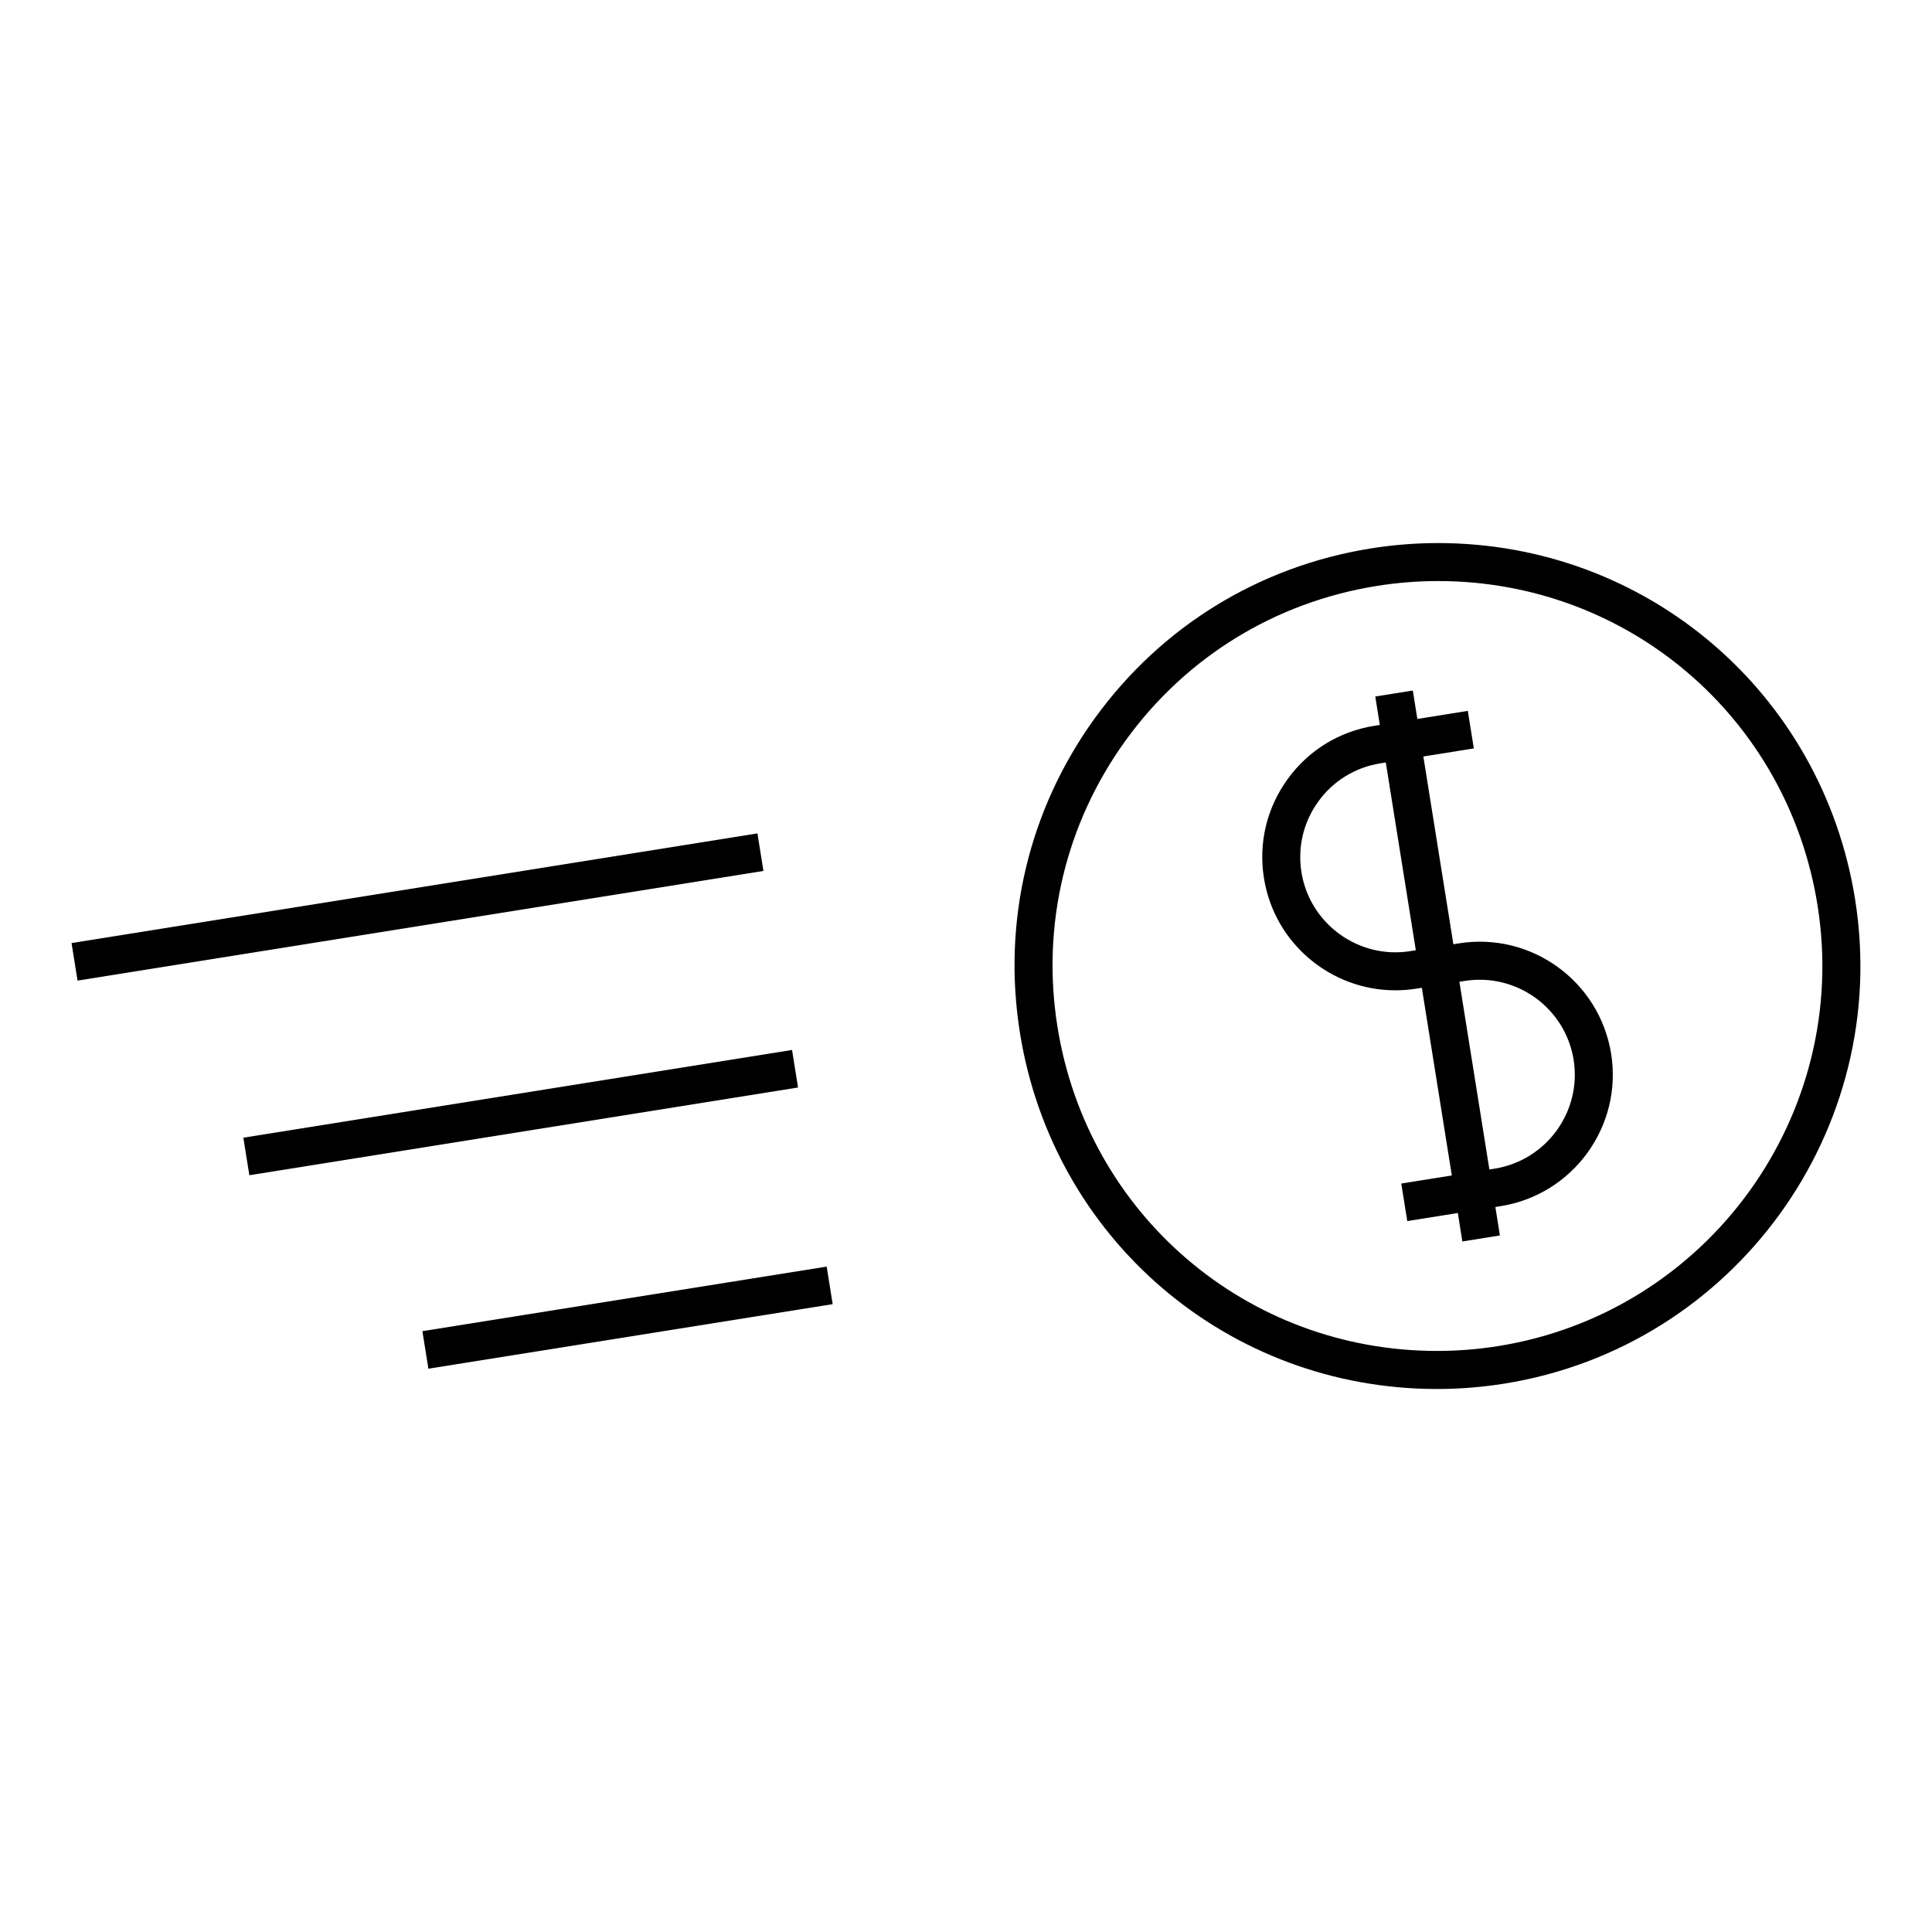 <?xml version="1.0" encoding="UTF-8"?>
<!-- Uploaded to: ICON Repo, www.svgrepo.com, Generator: ICON Repo Mixer Tools -->
<svg fill="#000000" width="800px" height="800px" version="1.1" viewBox="144 144 512 512" xmlns="http://www.w3.org/2000/svg">
 <g>
  <path d="m530.57 394.01-1.41 0.227-7.957-49.758 13.375-2.141-1.594-9.949-13.371 2.141-1.203-7.535-9.949 1.586 1.203 7.535-1.449 0.23c-9.305 1.484-17.473 6.508-22.992 14.141-5.531 7.633-7.754 16.953-6.262 26.254 2.769 17.324 17.789 29.703 34.809 29.703 1.844 0 3.707-0.141 5.586-0.441l1.445-0.23 7.949 49.734-13.402 2.141 1.594 9.949 13.395-2.141 1.203 7.543 9.949-1.594-1.203-7.535 1.414-0.227c19.207-3.074 32.336-21.184 29.266-40.379-3.07-19.191-21.145-32.348-40.395-29.254zm-12.812 2.047c-13.652 2.195-26.66-7.184-28.859-20.902-1.062-6.641 0.523-13.305 4.473-18.758 3.949-5.453 9.785-9.039 16.434-10.102l1.445-0.23 7.957 49.758zm22.355 57.641-1.41 0.227-7.949-49.742 1.414-0.227c13.734-2.172 26.656 7.188 28.859 20.902 2.184 13.703-7.195 26.641-20.914 28.84z"/>
  <path d="m635.62 382.32c-8.742-54.699-55.227-94.402-110.53-94.402-5.93 0-11.922 0.48-17.816 1.422-29.57 4.727-55.523 20.68-73.086 44.926-17.551 24.242-24.625 53.871-19.895 83.441 8.742 54.695 55.227 94.391 110.53 94.391 5.934 0 11.93-0.48 17.836-1.422 61.012-9.762 102.71-67.336 92.957-128.36zm-94.551 118.4c-5.375 0.863-10.836 1.293-16.242 1.293-50.324 0-92.629-36.129-100.59-85.91-4.301-26.902 2.133-53.871 18.113-75.934s39.605-36.586 66.52-40.891c5.367-0.855 10.82-1.293 16.223-1.293 50.316 0 92.617 36.133 100.57 85.918 8.875 55.539-29.074 107.94-84.602 116.82z"/>
  <path d="m162.96 393.92 181.77-29.062 1.59 9.949-181.77 29.062z"/>
  <path d="m208.49 445.5 145.41-23.25 1.59 9.949-145.41 23.25z"/>
  <path d="m257.53 506.72-1.59-9.949 107.14-17.109 1.59 9.949z"/>
 </g>
</svg>